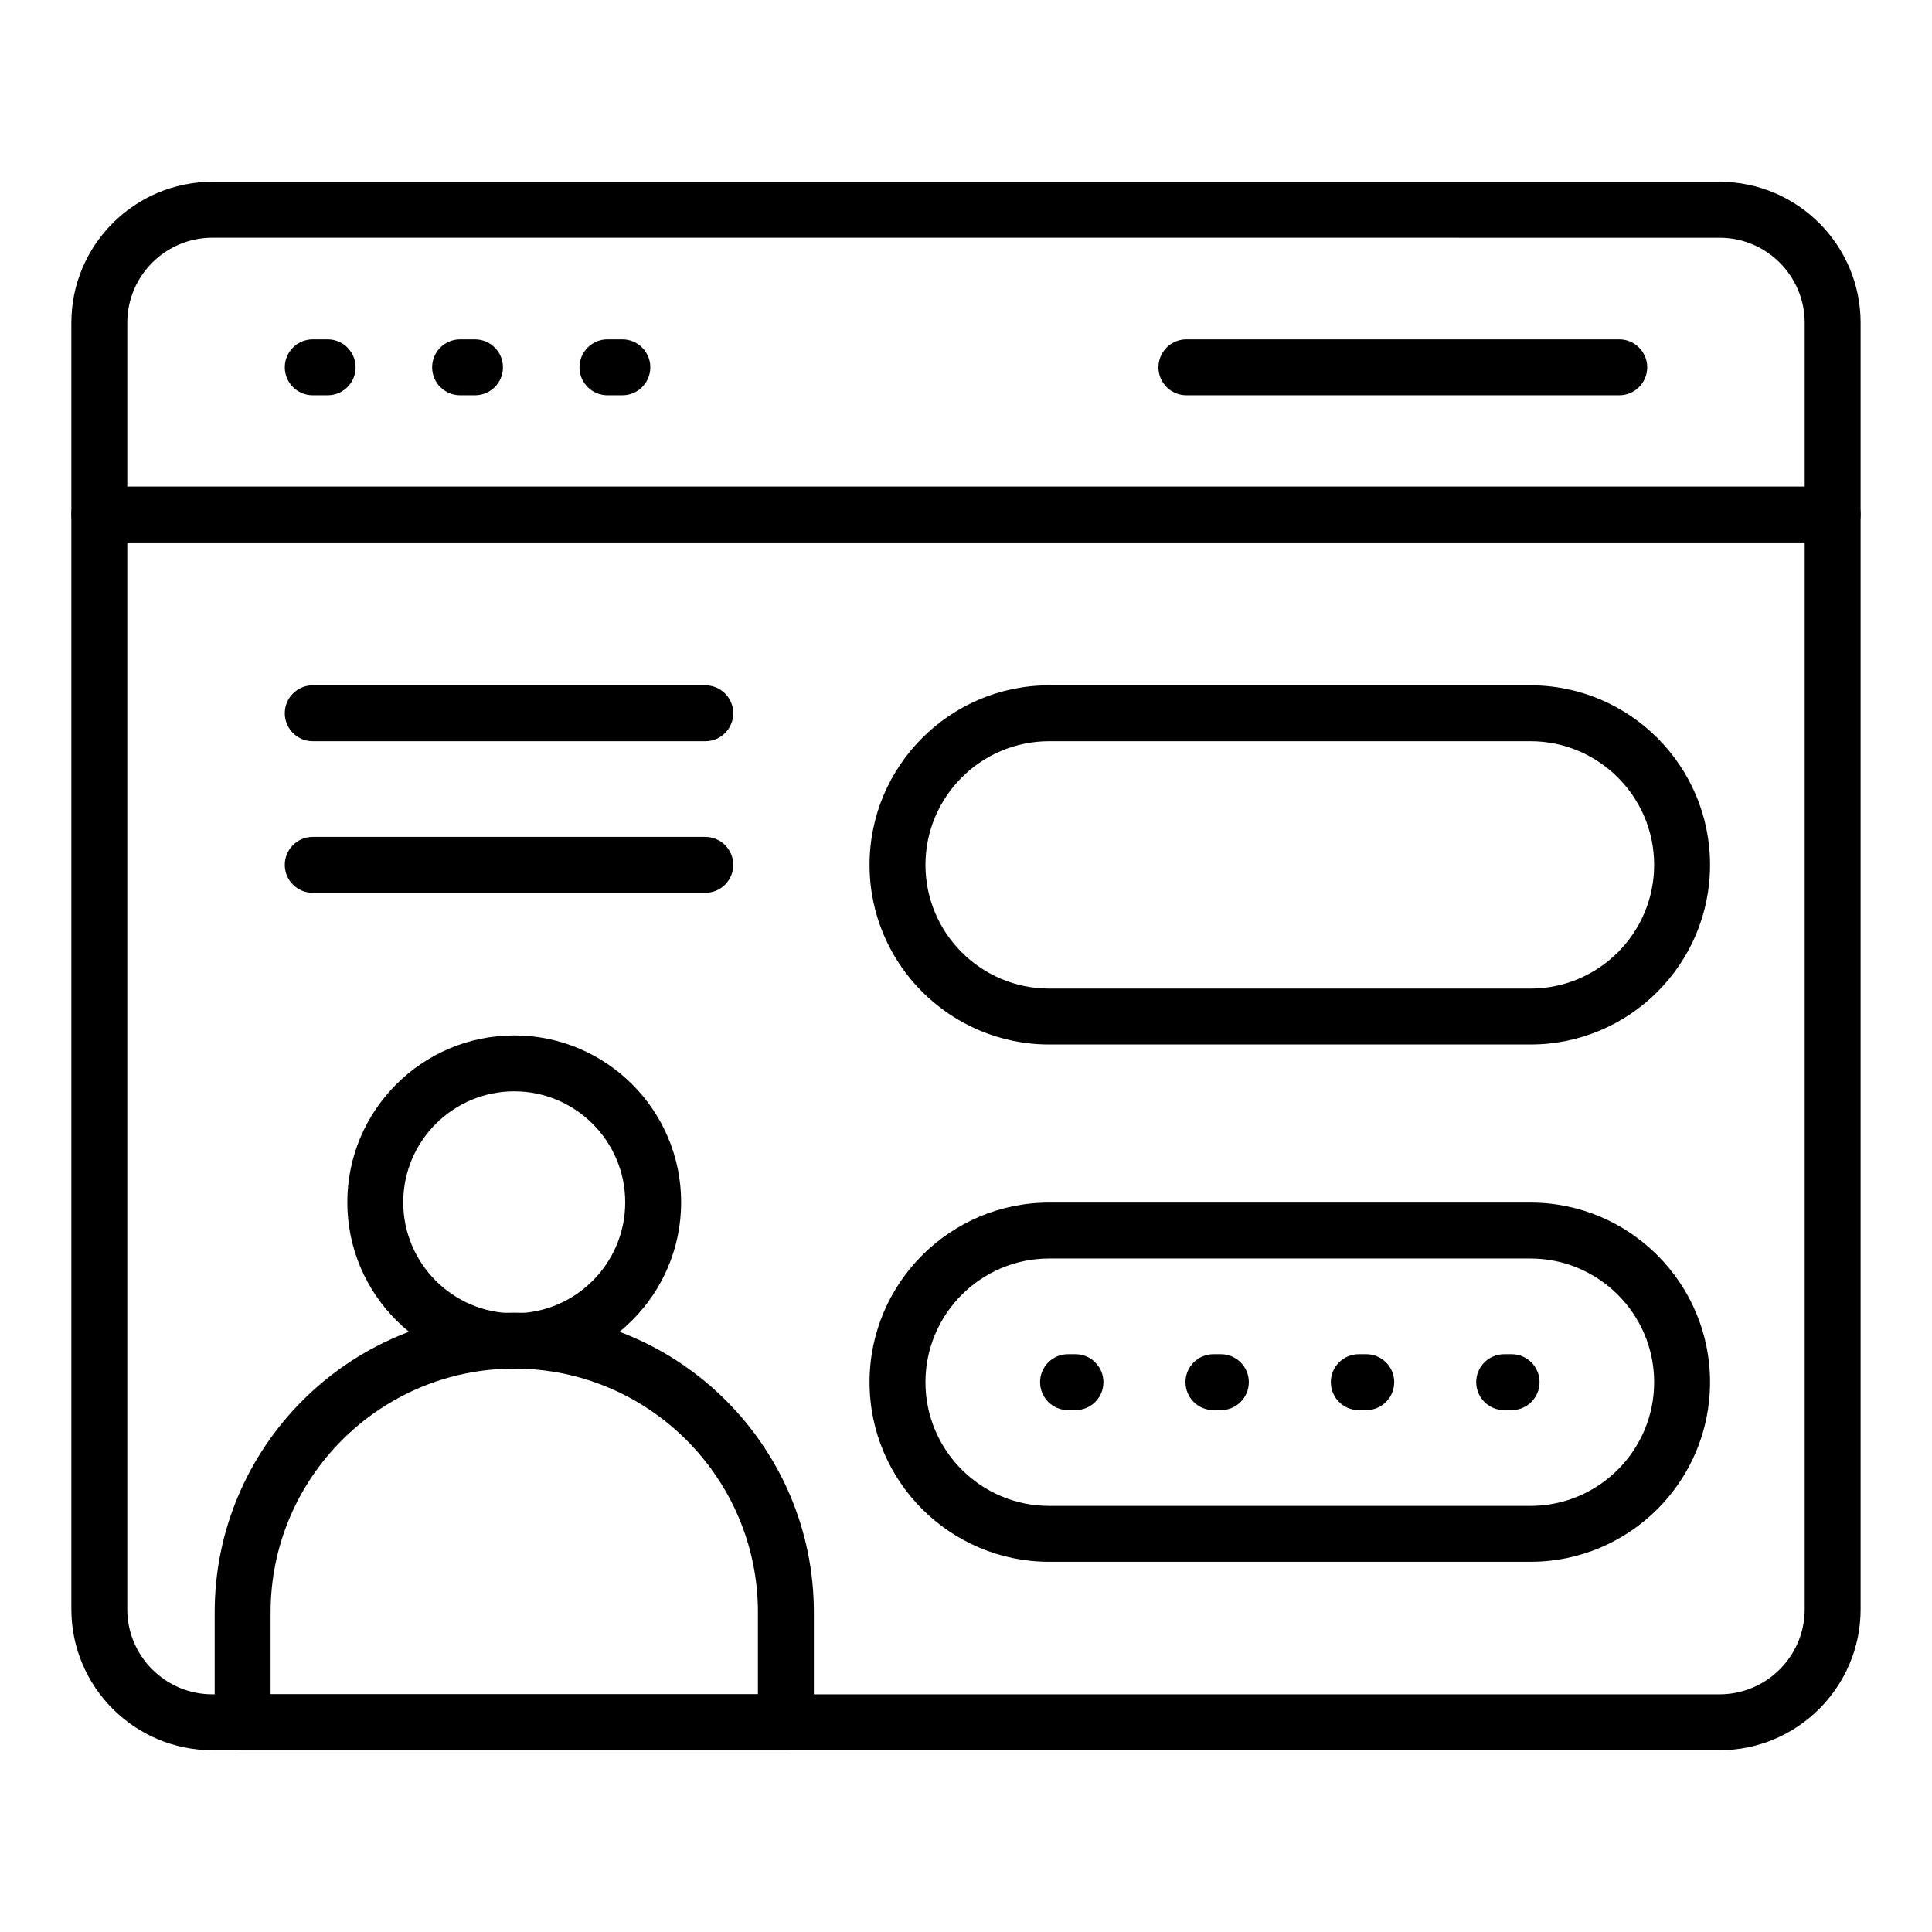 <?xml version="1.0" encoding="UTF-8"?>
<!-- Uploaded to: ICON Repo, www.svgrepo.com, Generator: ICON Repo Mixer Tools -->
<svg fill="#000000" width="800px" height="800px" version="1.1" viewBox="144 144 512 512" xmlns="http://www.w3.org/2000/svg">
 <g>
  <path d="m280.28 506.86c-24.391 0-44.238-19.848-44.238-44.238 0-24.391 19.848-44.23 44.238-44.23s44.23 19.84 44.23 44.23c0 24.395-19.84 44.238-44.23 44.238zm0-73.648c-16.223 0-29.418 13.195-29.418 29.41 0 16.223 13.195 29.418 29.418 29.418 16.215 0 29.41-13.195 29.41-29.418 0.004-16.211-13.195-29.41-29.41-29.41z"/>
  <path d="m352.27 607.82h-143.97c-4.094 0-7.41-3.312-7.41-7.41v-29.137c0-43.781 35.613-79.395 79.395-79.395s79.395 35.613 79.395 79.395v29.137c0 4.094-3.312 7.41-7.41 7.41zm-136.56-14.82h129.15v-21.727c0-35.605-28.969-64.574-64.574-64.574s-64.574 28.969-64.574 64.574z"/>
  <path d="m599.72 607.82h-399.44c-20.605 0-37.371-16.766-37.371-37.363v-340.91c0-20.605 16.766-37.371 37.371-37.371h399.44c20.598 0 37.363 16.762 37.363 37.371v340.91c0 20.598-16.766 37.363-37.363 37.363zm-399.44-400.82c-12.438 0-22.551 10.117-22.551 22.555v340.91c0 12.43 10.113 22.547 22.551 22.547h399.44c12.43-0.004 22.543-10.117 22.543-22.547v-340.91c0-12.438-10.113-22.551-22.547-22.551z"/>
  <path d="m549.59 557.89h-127.55c-26.25 0-47.602-21.352-47.602-47.594 0-26.25 21.352-47.602 47.602-47.602h127.54c26.25 0 47.602 21.352 47.602 47.602 0.004 26.242-21.348 47.594-47.598 47.594zm-127.55-80.375c-18.074 0-32.785 14.711-32.785 32.785s14.711 32.777 32.785 32.777h127.54c18.074 0 32.785-14.703 32.785-32.777s-14.711-32.785-32.785-32.785z"/>
  <path d="m544.59 517.7h-1.969c-4.094 0-7.41-3.312-7.41-7.41 0-4.094 3.312-7.41 7.41-7.41h1.969c4.094 0 7.41 3.312 7.41 7.41-0.004 4.098-3.316 7.41-7.41 7.41z"/>
  <path d="m506.07 517.7h-1.977c-4.094 0-7.41-3.312-7.41-7.41 0-4.094 3.312-7.41 7.41-7.41h1.977c4.094 0 7.41 3.312 7.41 7.41 0 4.098-3.312 7.41-7.41 7.41z"/>
  <path d="m467.54 517.7h-1.969c-4.094 0-7.41-3.312-7.41-7.41 0-4.094 3.312-7.41 7.41-7.41h1.969c4.094 0 7.41 3.312 7.41 7.41 0 4.098-3.312 7.41-7.41 7.41z"/>
  <path d="m429.01 517.7h-1.969c-4.094 0-7.41-3.312-7.41-7.41 0-4.094 3.312-7.41 7.41-7.41h1.969c4.094 0 7.41 3.312 7.41 7.41 0 4.098-3.316 7.41-7.41 7.41z"/>
  <path d="m549.59 420.8h-127.55c-26.25 0-47.602-21.352-47.602-47.594 0-26.242 21.352-47.594 47.602-47.594h127.54c26.25 0 47.602 21.352 47.602 47.594 0.004 26.242-21.348 47.594-47.598 47.594zm-127.55-80.371c-18.074 0-32.785 14.703-32.785 32.777s14.711 32.777 32.785 32.777h127.54c18.074 0 32.785-14.703 32.785-32.777s-14.711-32.777-32.785-32.777z"/>
  <path d="m629.68 287.76h-459.36c-4.094 0-7.41-3.312-7.41-7.41 0-4.094 3.312-7.41 7.41-7.41h459.36c4.094 0 7.41 3.312 7.41 7.41 0 4.094-3.312 7.41-7.41 7.41z"/>
  <path d="m230.83 248.75h-3.949c-4.094 0-7.41-3.312-7.41-7.41 0-4.094 3.312-7.41 7.41-7.41h3.949c4.094 0 7.41 3.312 7.41 7.41s-3.312 7.41-7.41 7.41z"/>
  <path d="m269.88 248.75h-3.949c-4.094 0-7.41-3.312-7.41-7.41 0-4.094 3.312-7.41 7.41-7.41l3.949 0.004c4.094 0 7.41 3.312 7.41 7.41 0 4.094-3.316 7.406-7.41 7.406z"/>
  <path d="m308.93 248.75h-3.949c-4.094 0-7.41-3.312-7.41-7.41 0-4.094 3.312-7.41 7.41-7.41h3.949c4.094 0 7.41 3.312 7.41 7.41s-3.312 7.41-7.41 7.41z"/>
  <path d="m573.12 248.75h-114.71c-4.094 0-7.41-3.312-7.41-7.41 0-4.094 3.312-7.41 7.41-7.41h114.71c4.094 0 7.41 3.312 7.41 7.41s-3.316 7.41-7.41 7.41z"/>
  <path d="m330.91 340.43h-104.03c-4.094 0-7.41-3.312-7.41-7.41 0-4.094 3.312-7.41 7.41-7.41h104.03c4.094 0 7.41 3.312 7.41 7.41-0.004 4.098-3.316 7.41-7.41 7.41z"/>
  <path d="m330.91 380.61h-104.03c-4.094 0-7.41-3.312-7.41-7.41 0-4.094 3.312-7.41 7.41-7.41h104.03c4.094 0 7.41 3.312 7.41 7.41-0.004 4.098-3.316 7.41-7.41 7.41z"/>
 </g>
</svg>